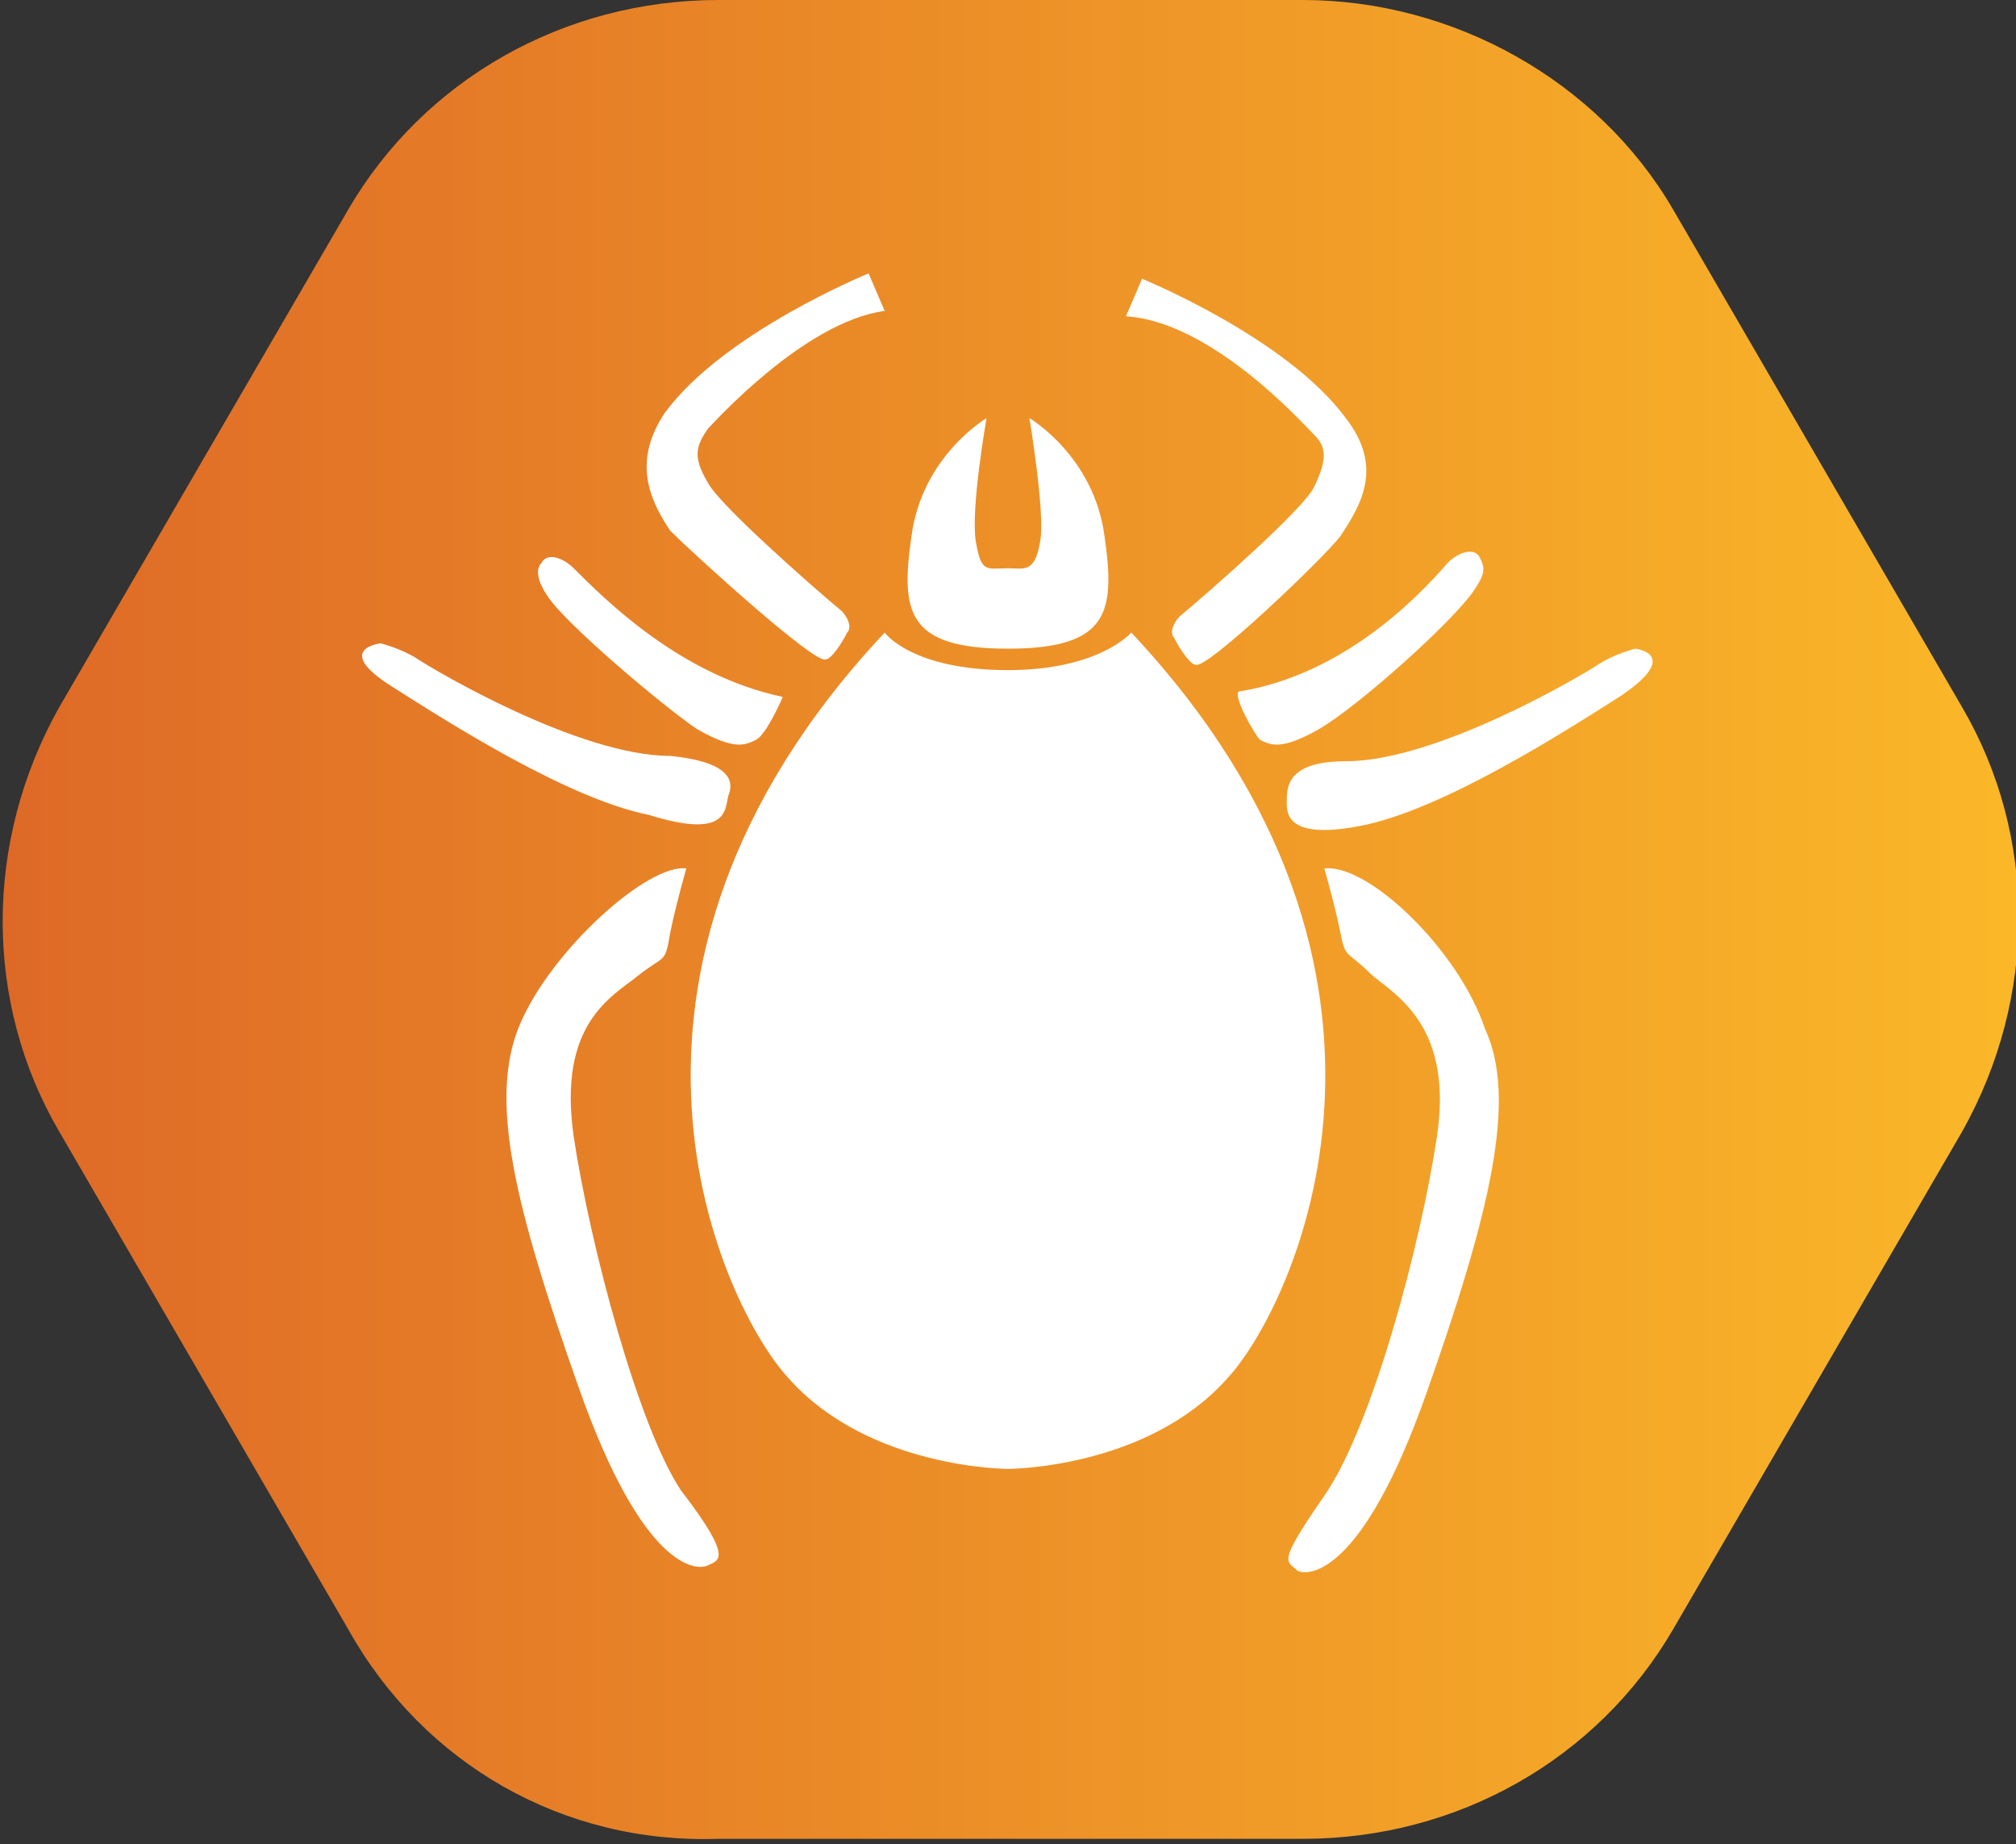 <?xml version="1.0" encoding="utf-8"?>
<!-- Generator: Adobe Illustrator 24.3.0, SVG Export Plug-In . SVG Version: 6.00 Build 0)  -->
<svg version="1.1" id="Layer_1" xmlns="http://www.w3.org/2000/svg" xmlns:xlink="http://www.w3.org/1999/xlink" x="0px" y="0px"
	 viewBox="0 0 37.6 34.4" style="enable-background:new 0 0 37.6 34.4;" xml:space="preserve">
<rect x="0" y="0" width="37.6" height="34.4" fill="#333333" stroke="none"/>
<style type="text/css">
	.st0{fill:url(#SVGID_1_);}
	.st1{fill:#FFFFFF;}
	.st2{fill:url(#SVGID_2_);}
	.st3{fill:url(#SVGID_3_);}
	.st4{fill:url(#SVGID_4_);}
</style>
<linearGradient id="SVGID_1_" gradientUnits="userSpaceOnUse" x1="-457.358" y1="379.202" x2="-473.199" y2="379.202" gradientTransform="matrix(2.835 0 0 -2.835 1338.701 1092.074)">
	<stop  offset="0" style="stop-color:#FEC128"/>
	<stop  offset="1" style="stop-color:#DC6327"/>
</linearGradient>
<path class="st0" d="M6.5,30.4l-5.4-9.3c-1.4-2.4-1.4-5.4,0-7.9l5.4-9.3c1.4-2.4,4-3.9,6.9-3.9h10.9c2.8,0,5.5,1.5,6.9,3.9l5.4,9.3
	c1.4,2.4,1.4,5.4,0,7.9l-5.4,9.3c-1.4,2.4-4,3.9-6.9,3.9H13.4C10.5,34.4,7.9,32.9,6.5,30.4z"/>
<path class="st1" d="M21.1,11.8c0,0-0.6,0.7-2.3,0.7c-1.8,0-2.3-0.7-2.3-0.7c-6,6.4-3,12.6-1.8,13.9c1.5,1.7,4.1,1.7,4.1,1.7
	s2.6,0,4.1-1.7C24.1,24.4,27.1,18.2,21.1,11.8z"/>
<path class="st1" d="M24.5,8.1c0.2,0.2,0.3,0.4,0,1c-0.2,0.4-1.9,1.9-2.5,2.4c-0.1,0.1-0.2,0.3-0.1,0.4c0.1,0.2,0.3,0.5,0.4,0.5
	c0.2,0.1,2.4-2,2.7-2.4c0.4-0.6,0.8-1.3,0.1-2.2c-1.1-1.5-3.8-2.6-3.8-2.6l-0.3,0.7C22.6,6,24.3,7.9,24.5,8.1z"/>
<path class="st1" d="M23.5,13.8c0.2,0.1,0.4,0.2,1.1-0.2c0.7-0.4,2.5-2,2.9-2.6c0.2-0.3,0.2-0.4,0.1-0.6c-0.1-0.2-0.4-0.1-0.6,0.1
	c-0.6,0.7-2,2.1-3.9,2.4C23,13,23.4,13.7,23.5,13.8z"/>
<path class="st1" d="M30.5,12.1c0,0-0.4,0.1-0.7,0.3c-0.3,0.2-3,1.8-4.7,1.8c-1,0-1.1,0.4-1.1,0.7c0,0.2-0.1,0.8,1.4,0.5
	c1.5-0.3,3.7-1.7,4.8-2.4C31.4,12.2,30.5,12.1,30.5,12.1z"/>
<path class="st1" d="M24.7,16.2c0,0,0.2,0.7,0.3,1.2c0.1,0.5,0.1,0.3,0.6,0.8c0.5,0.4,1.5,1,1.2,3c-0.3,2-1.2,5.4-2.1,6.7
	c-0.9,1.3-0.7,1.2-0.5,1.4c0.2,0.1,1.2,0.1,2.4-3.3c1.2-3.4,1.7-5.5,1.1-6.8C27.2,17.7,25.5,16.1,24.7,16.2z"/>
<path class="st1" d="M18.8,12.1c1.9,0,2-0.7,1.8-2.1c-0.2-1.5-1.4-2.2-1.4-2.2s0.3,1.8,0.2,2.3c-0.1,0.6-0.3,0.5-0.6,0.5
	c-0.4,0-0.5,0.1-0.6-0.5c-0.1-0.6,0.2-2.3,0.2-2.3S17.2,8.5,17,10C16.8,11.4,16.9,12.1,18.8,12.1z"/>
<path class="st1" d="M15.4,12.3c0.1,0,0.3-0.3,0.4-0.5c0.1-0.1,0-0.3-0.1-0.4c-0.6-0.5-2.3-2-2.5-2.4c-0.3-0.5-0.2-0.7,0-1
	C13.3,7.9,15,6,16.5,5.8l-0.3-0.7c0,0-2.7,1.1-3.8,2.6c-0.6,0.9-0.3,1.6,0.1,2.2C12.9,10.3,15.2,12.4,15.4,12.3z"/>
<path class="st1" d="M13,13.6c0.7,0.4,0.9,0.3,1.1,0.2c0.2-0.1,0.5-0.8,0.5-0.8c-1.9-0.4-3.3-1.8-3.9-2.4c-0.2-0.2-0.5-0.3-0.6-0.1
	c-0.1,0.1-0.1,0.3,0.1,0.6C10.5,11.6,12.4,13.2,13,13.6z"/>
<path class="st1" d="M13.6,14.8c0.1-0.3-0.1-0.6-1.1-0.7c-1.7,0-4.4-1.6-4.7-1.8c-0.3-0.2-0.7-0.3-0.7-0.3s-0.9,0.1,0.2,0.8
	c1.1,0.7,3.3,2.1,4.8,2.4C13.7,15.7,13.5,15,13.6,14.8z"/>
<path class="st1" d="M10.7,21.2c-0.3-2.1,0.7-2.6,1.2-3c0.5-0.4,0.5-0.2,0.6-0.8c0.1-0.5,0.3-1.2,0.3-1.2c-0.7-0.1-2.5,1.5-3.1,2.9
	c-0.6,1.4-0.1,3.4,1.1,6.8c1.2,3.4,2.2,3.4,2.4,3.3c0.2-0.1,0.5-0.1-0.5-1.4C11.9,26.6,11,23.2,10.7,21.2z"/>
</svg>
